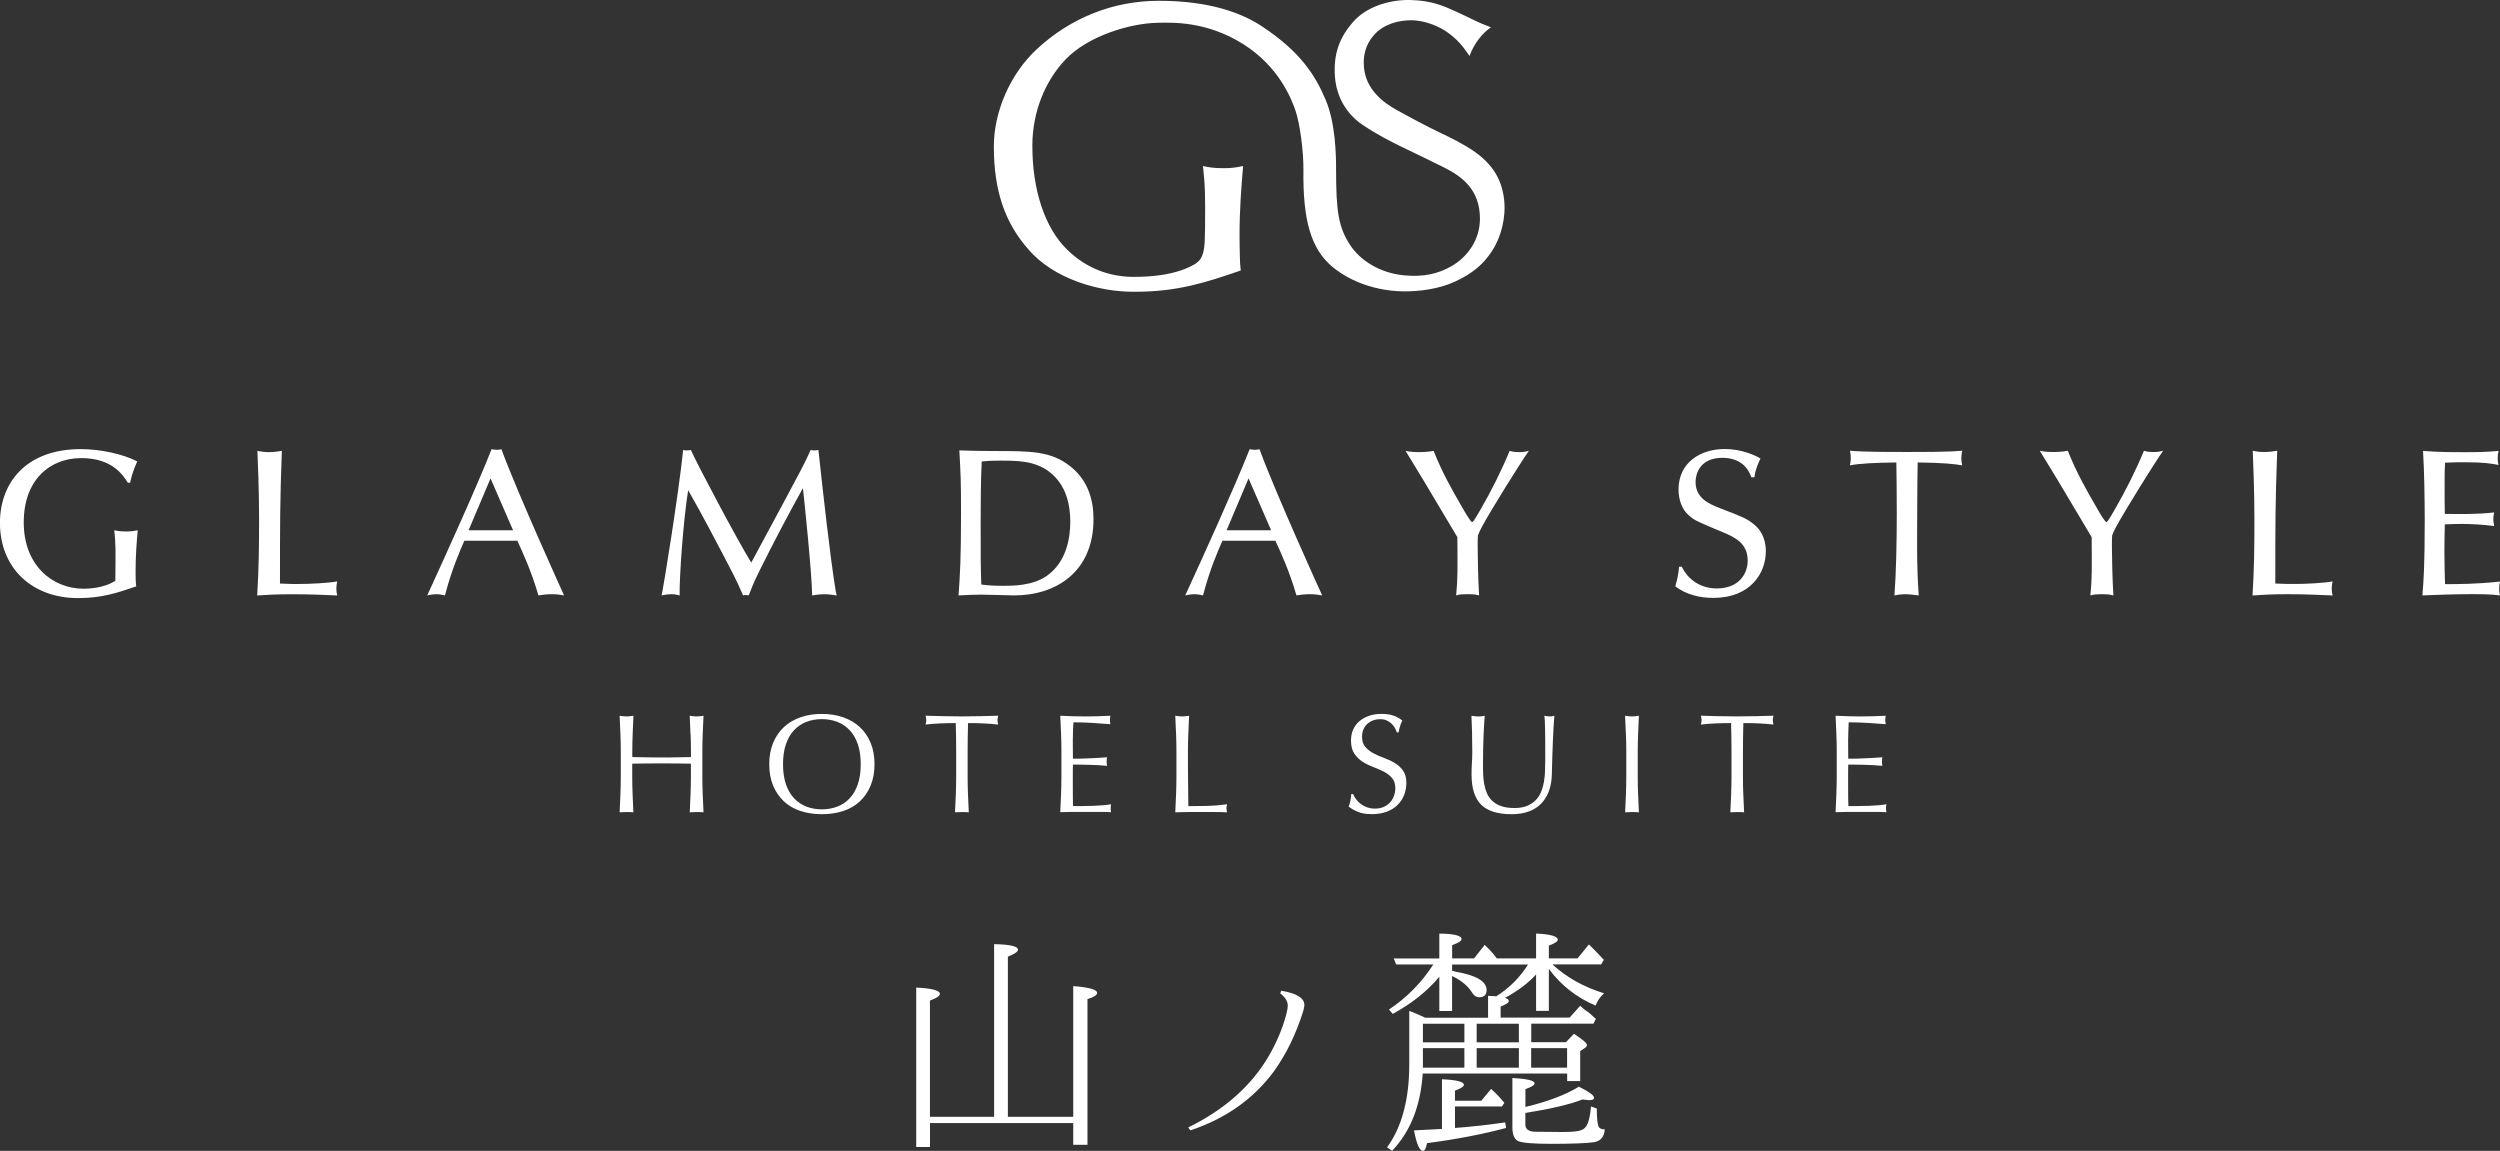 <svg id="Layer_2" xmlns="http://www.w3.org/2000/svg" viewBox="0 0 473.87 218.14"><rect x="0" y="0" width="473.87" height="218.14" fill="#333333" stroke="none"/><defs><style>.cls-1{fill:#fff;stroke-width:0}</style></defs><g id="_レイヤー_1"><path class="cls-1" d="M176.27 211.69h12.16v-32.73c3.02.06 4.53.41 4.53 1.05 0 .37-.64.81-1.92 1.33v30.35h12.39v-24.78c3.02.24 4.53.67 4.53 1.28 0 .43-.61.82-1.83 1.19v27.61h-2.7v-4.11h-27.15v4.53h-2.61v-30.22c2.99.15 4.48.55 4.48 1.19 0 .4-.63.82-1.88 1.28v22.03zM225.21 213.71c6.92-3.38 12.04-7.94 15.36-13.67 1.4-2.44 2.47-4.97 3.2-7.59.21-.82.32-1.42.32-1.78.03-.82-.44-1.61-1.42-2.38l.18-.5c2.99.49 4.45 1.42 4.39 2.79 0 .15-.06.47-.18.96-1.37 4.42-3.25 8.27-5.62 11.57-3.87 5.21-9.14 8.93-15.81 11.15l-.41-.55zM270.08 192.91h11.98v-4.16c.15.03.47.05.96.05.3.03.5.05.59.05 2.5-1.58 4.51-3.6 6.03-6.03h-14.4v1.19c.24.03.47.09.69.18 3.9.67 5.85 1.83 5.85 3.47 0 .91-.47 1.37-1.42 1.37-.52 0-.96-.29-1.32-.87-.79-1.28-2.06-2.33-3.8-3.16v6.63h-2.42v-6.49c-2.26 2.71-5.2 5.06-8.82 7.04l-.73-.82c3.38-2.26 6.19-5.1 8.41-8.55h-7.04l-.46-1.14h8.64v-4.71c2.8.03 4.21.38 4.21 1.05 0 .34-.59.72-1.78 1.14v2.51h4.16l2.01-2.56c.97.91 1.74 1.77 2.29 2.56h7.45v-4.71c2.74.12 4.11.52 4.11 1.19 0 .31-.56.67-1.69 1.1v2.42h5.44l2.15-2.65c.73.7 1.68 1.68 2.83 2.92l-.5.87h-9.23c2.62 2.44 5.88 4.27 9.78 5.48-.76.67-1.29 1.45-1.6 2.33-3.6-1.52-6.55-3.84-8.87-6.95v7.95h-2.42v-6.9c-1.58 1.71-3.55 3.18-5.9 4.43.49.15.73.35.73.59 0 .31-.52.66-1.55 1.05v2.1h13.07l2.01-2.24c.09.09.23.22.41.37.24.21.43.37.55.46.43.24 1.1.79 2.01 1.65l-.46.91h-11.79v3.52h6.58l1.51-1.6c1.65 1.07 2.47 1.78 2.47 2.15 0 .18-.14.37-.41.55l-.87.59v5.67h-2.47v-1.42h-27.38c-.4 6.13-2.33 11-5.8 14.63l-.96-.64c2.8-3.84 4.21-9.1 4.21-15.77v-10.1c1.28.49 2.27.91 2.97 1.28zm5.71 16.82v4.07c3.2-.24 6.37-.59 9.51-1.05l.18 1.05c-4.42 1.19-9.42 2.15-14.99 2.88-.18.97-.44 1.46-.78 1.46-.64 0-1.2-1.29-1.69-3.88 1.37-.06 3.14-.15 5.3-.27v-9.42c2.77.12 4.16.47 4.16 1.05 0 .34-.56.7-1.69 1.1v1.92h4.98l1.87-2.24c.97.88 1.81 1.77 2.51 2.65l-.46.68h-8.91zm-6.08-15.68v3.52h7.86v-3.52h-7.86zm0 4.62v3.7h7.86v-3.7h-7.86zm10.19-4.62v3.52h8v-3.52h-8zm8 4.62h-8v3.7h8v-3.7zm1.23 11.15c4.21-1 7.59-2.29 10.15-3.84 1.92.95 2.88 1.65 2.88 2.1 0 .31-.34.46-1.01.46-.03 0-.43-.05-1.19-.14-2.32.92-5.93 1.77-10.83 2.56v2.19c0 .85.58 1.31 1.74 1.37l5.48.05c2.13 0 3.43-.21 3.89-.64.7-.49 1.14-1.89 1.33-4.21l1.1.41c0 1.83.12 2.99.37 3.48.18.3.56.46 1.14.46-.09 1.37-.75 2.18-1.97 2.42-1.4.21-4.12.32-8.14.32-3.38 0-5.47-.17-6.26-.5-.76-.34-1.14-1.22-1.14-2.65v-9.33c2.8.15 4.21.49 4.21 1.01 0 .34-.58.7-1.74 1.1v3.38zm1.1-11.15v3.7h6.81v-3.7h-6.81zM247.06 32.22c.04-3.43-.64-8.79-1.54-11.37-.73-2.06-3.07-8.23-9.91-12.51-6.93-4.34-13.29-4.08-16.23-4.02-5.17.1-13.22 2.49-17.47 7.02-3.82 4.03-6.23 9.91-6.23 16.28 0 8.36 2.34 15.65 6.73 19.83 3.54 3.4 7.86 5.03 12.46 5.03 3.89 0 6.74-.47 8.95-1.22 1.01-.34 1.88-.74 2.66-1.19.1-.06.2-.13.29-.2 1.37-1 1.62-2.59 1.62-6.03l.02-.03c.07-7.11.01-8.55-.39-12.34 1.15.27 2.17.41 4.01.41 1.7 0 2.58-.21 3.6-.41-.34 4.01-.68 8.16-.68 13.32 0 .4.04 4.16.1 5.06.03.49.07.97.13 1.42-6.7 2.31-12.01 4.03-20 4.03h-.46c-6.3 0-14.94-2.33-19.82-8.07-4.32-4.89-6.52-10.91-6.52-19.47 0-6.44 2.98-13.62 8.11-18.41 6.39-5.95 14.49-9.2 23.14-9.2 9.7 0 15.79 2.33 19.63 4.88 7.2 4.78 10.06 9.2 12.06 14 1.84 4.42 1.93 10.44 1.93 13.03 0 8.1.46 11.04 2.69 14.42 1.83 2.78 5.47 5.28 10.29 5.72 3.61.33 6.32-.3 8.78-1.68 3.24-1.82 5.51-5.14 5.51-9.06 0-5.43-3.26-7.96-6.89-9.76-3.68-1.83-5.86-2.85-8.01-3.9-1.98-.97-4.47-2.21-7.32-4.12-3.08-2.06-5.01-5.36-5.27-9.24-.29-4.24.86-7.36 3.52-10.36 2.53-2.86 6.92-4.16 10.72-4.08 4.11.09 6.42 1.14 8.87 2.26 2.38 1.09 3.84 1.94 6.46 2.92-1.59 1.08-3.19 3.03-4.05 5.43-1.4-2.07-2.41-3.19-4.21-4.5-1.18-.86-3.94-2.27-6.88-2.27-2.34 0-5.17.69-7.04 2.81-1.6 1.82-2.06 3.89-1.89 6.04.34 4.27 3.65 6.74 6.23 8.17 2.47 1.37 3.92 2.13 6.1 3.25 2.69 1.39 4.12 1.88 7.13 3.66 4.73 2.8 6.65 6.02 7.11 10.05.4 3.42-.6 7.2-2.29 9.76-1.63 2.47-3.57 4.19-6.96 5.77-3.14 1.47-6.97 1.93-10.04 1.87-4.65-.09-9.53-1.61-13.13-4.54-4.27-3.49-5.73-9.08-5.62-18.46zM24.24 91.51c-.95-1.51-3.01-4.68-8.84-4.68s-10.9 4-10.9 12.2 5.51 12.56 11.33 12.56c.56 0 3.69 0 6.03-1.5.07-6.3.07-7.01-.2-9.58.67.15 1.26.23 2.33.23.99 0 1.5-.12 2.11-.23-.2 2.33-.4 4.75-.4 7.75 0 .96 0 2.02.12 2.89-3.69 1.27-6.62 2.22-11.02 2.22-8.79 0-14.81-5.74-14.81-14.26 0-7.49 4.83-13.98 15.32-13.98 3.73 0 7.93.91 10.7 2.33-.87 1.87-1.19 3.29-1.34 4.04h-.44zM56.75 110.69c2.02 0 5.34-.16 7.17-.48-.08.36-.16.76-.16 1.31 0 .64.08 1.03.16 1.35-2.58-.08-4.24-.23-8.56-.23-3.48 0-4.47.11-6.61.23.31-5.07.36-9.26.36-14.46s-.24-11.24-.32-12.95c.63.12 1.15.24 2.14.24s1.78-.12 2.49-.24c-.35 10.14-.35 12.84-.35 25.15 1.89.09 2.69.09 3.68.09M88.02 102.49c-.79 1.82-2.37 5.34-3.68 10.37-.47-.08-.87-.23-1.62-.23s-1.23.15-1.74.23c3.52-7.68 9.39-20.59 12.2-27.72.32.04.55.12.99.12.36 0 .55-.04.87-.12 3.05 8.32 11.81 27.57 11.88 27.72-.67-.12-1.34-.23-2.33-.23s-1.78.11-2.53.23c-1.39-4.75-3.01-8.2-4-10.37H88.04zm4.96-11.81l-4.16 9.83h8.43l-4.27-9.83zM152.18 92.54c-2.85 5.15-5.58 10.33-8.2 15.61-1.23 2.5-1.59 3.48-2.06 4.71-.2-.03-.4-.08-.55-.08s-.32.04-.52.08c-.71-1.62-1.14-2.61-1.86-4-2.77-5.35-5.94-11.41-8.55-15.95-.95 5.93-1.67 16.39-1.62 19.95-.64-.15-1-.23-1.51-.23-.79 0-1.5.15-1.9.23.4-1.86 3.17-18.89 4.08-27.56.2.04.44.08.68.08.19 0 .51-.04.79-.08 1.14 2.62 8.91 17.27 11.44 21.34 6.38-11.84 7.09-13.15 9.43-17.58.96-1.86 1.15-2.26 1.82-3.76.28.04.47.08.72.08.19 0 .43-.04.76-.08.9 8.36 2.21 20.12 3.24 26.5.04.28.08.56.24 1.07-1.07-.15-1.51-.23-2.21-.23-1.15 0-1.79.11-2.46.23-.03-4.24-1.62-19.25-1.74-20.31M192.23 112.86c-.4 0-5.27-.15-6.3-.15s-1.97.04-4.24.15c.28-4 .47-6.73.47-15.84 0-5.91-.08-7.41-.32-11.65 2.18.08 4.32.12 6.5.12 7.09 0 10.9 0 14.57 2.93 3.44 2.73 4.36 6.54 4.36 9.98 0 10.03-7.13 14.46-15.05 14.46m6.65-23.45c-2.77-2.1-6.14-2.1-9.31-2.1-1.9 0-2.21.04-3.48.16-.17 3.65-.2 7.69-.2 11.33 0 7.24 0 8.08.12 12 1.35.16 2.34.24 4.24.24 1.7 0 5.5 0 8.2-1.9 3.68-2.61 4.43-7.09 4.43-10.26 0-2.96-.67-6.97-4-9.46M231.71 102.49c-.8 1.82-2.37 5.34-3.68 10.37-.48-.08-.87-.23-1.63-.23s-1.22.15-1.74.23c3.53-7.68 9.39-20.59 12.21-27.72.31.04.55.12.99.12.35 0 .55-.04.87-.12 3.05 8.32 11.8 27.57 11.89 27.72-.68-.12-1.36-.23-2.34-.23-1.03 0-1.79.11-2.54.23-1.38-4.75-3-8.2-4-10.37h-10.02zm4.95-11.81l-4.16 9.83h8.44l-4.28-9.83zM280.35 112.86c-.78-.23-1.46-.23-1.97-.23-1.18 0-1.78.03-2.37.23.31-3.28.28-4.99.23-11.04-6.61-11.13-7.36-12.36-9.82-16.36 1.03.24 2.14.24 2.54.24 1.39 0 2.38-.16 2.78-.24 1.62 4.12 3.6 7.57 5.3 10.5.83 1.47 1.75 3.01 2.02 3.01.23 0 1.29-1.93 1.59-2.41 2.05-3.57 3.91-7.25 5.5-11.1.59.2 1.23.24 1.86.24.76 0 1.15-.08 1.78-.24-1.54 2.18-7.21 11.25-8.91 14.43-.36.64-.55 1.14-.75 1.62-.04.59-.04 1.34-.04 2.17 0 1.48.08 6.07.27 9.19M331.97 90.47c-.52-1.51-1.86-3.69-5.51-3.69-4.32 0-5.07 3.17-5.07 4.56 0 3.13 2.62 4.2 4.64 4.99 4.32 1.67 5.07 1.94 6.46 3.09 1.82 1.47 2.22 3.57 2.22 5.07 0 4.12-2.89 8.84-9.95 8.84-2.62 0-5.15-.63-7.21-2.18.59-2.02.67-3.21.71-3.73h.52c1.15 2.38 3.49 4.12 6.62 4.12 4.16 0 5.87-2.73 5.87-5.27 0-3.21-2.26-4.4-4.91-5.47-4.64-1.94-5.15-2.14-6.22-3.09-1.35-1.11-1.98-3.09-1.98-4.91 0-5.11 4.12-7.69 8.8-7.69 3.09 0 5.79 1.19 6.74 1.82-.32.59-1.03 2.18-1.15 3.53H332zM359.45 87.66c-4.16.04-7.06.2-8.8.55.08-.44.16-.79.16-1.39 0-.63-.08-.99-.16-1.39 2.46.24 7.53.24 10.66.24 3.88 0 8.09 0 10.62-.24-.08.36-.16.79-.16 1.39s.08.95.16 1.39c-1.23-.24-3.69-.51-8.44-.55-.04 2.73-.08 5.51-.08 8.2 0 4.8-.16 11.02.28 17.01-1.35-.2-2.22-.24-2.54-.24-.91 0-1.7.16-2.06.24.32-4.36.44-10.15.44-15.5 0-3.61-.04-7.02-.08-9.71zM400.59 112.87c-.79-.24-1.47-.24-1.98-.24-1.19 0-1.78.04-2.38.24.32-3.29.28-4.99.24-11.06-6.62-11.14-7.37-12.37-9.83-16.37 1.03.24 2.14.24 2.54.24 1.39 0 2.38-.16 2.77-.24 1.63 4.12 3.61 7.57 5.31 10.51.83 1.47 1.74 3.01 2.02 3.01.24 0 1.31-1.94 1.59-2.42 2.06-3.57 3.92-7.25 5.51-11.1.59.2 1.23.24 1.86.24.75 0 1.15-.08 1.78-.24-1.55 2.18-7.21 11.26-8.92 14.43-.36.63-.56 1.15-.75 1.62-.04.59-.04 1.35-.04 2.18 0 1.47.08 6.06.28 9.2zM434.96 110.69c2.02 0 5.35-.16 7.18-.48-.08.36-.16.75-.16 1.31 0 .63.08 1.03.16 1.35-2.58-.08-4.24-.24-8.56-.24-3.49 0-4.48.12-6.62.24.32-5.07.36-9.28.36-14.47s-.24-11.26-.32-12.96c.63.12 1.15.24 2.14.24s1.78-.12 2.5-.24c-.36 10.15-.36 12.84-.36 25.17 1.9.08 2.7.08 3.69.08zM472.76 97.13c-.08.44-.16.79-.16 1.35 0 .44.12.79.16 1.23-2.06-.28-4.44-.4-6.14-.4-1.07 0-2.22.04-3.21.08-.04 1.7-.08 3.49-.08 5.19 0 2.06.08 5.07.12 6.14 2.54 0 5.75 0 10.42-.48-.08.44-.16.79-.16 1.35s.08.87.16 1.27c-1.82-.24-3.69-.24-5.51-.24-3.05 0-6.14.12-9.2.24.24-2.97.44-5.55.44-14.19 0-3.96-.08-9.32-.32-13.2 2.78.24 5.51.24 8.28.24 2.02 0 4-.04 6.03-.24-.08.44-.16.87-.16 1.39 0 .56.08.87.16 1.27-1.47-.28-2.85-.51-6.3-.51-1.43 0-2.14 0-3.84.08-.08 1.55-.08 2.22-.08 4.56 0 2.58 0 3.05.04 5.15 3.13.04 6.26.08 9.35-.28zM130.88 139.12c-.04-1.13-.09-2.28-.15-3.45.23.04.45.07.67.09s.43.04.64.04.43-.01.64-.04.44-.06.67-.09l-.15 3.45c-.04 1.13-.07 2.28-.07 3.45v4.58c0 1.17.02 2.33.07 3.46.04 1.14.09 2.26.15 3.36-.41-.04-.84-.05-1.3-.05s-.9.02-1.31.05l.15-3.36c.04-1.14.07-2.29.07-3.46v-2.4c-.96-.02-1.89-.03-2.78-.04-.9 0-1.82-.01-2.78-.01s-1.89 0-2.78.01c-.9 0-1.83.02-2.78.04v2.4c0 1.17.02 2.33.07 3.46.04 1.14.09 2.26.15 3.36-.41-.04-.84-.05-1.3-.05s-.9.02-1.31.05l.15-3.36c.04-1.14.07-2.29.07-3.46v-4.58c0-1.17-.02-2.32-.07-3.45-.04-1.13-.09-2.28-.15-3.45.23.04.45.07.67.09s.43.04.64.04.43-.01.64-.04.44-.06.67-.09l-.15 3.45c-.04 1.13-.07 2.28-.07 3.45v.93c.96.02 1.89.04 2.78.05.9.02 1.83.03 2.78.03s1.89 0 2.78-.03c.9-.02 1.83-.03 2.78-.05v-.93c0-1.17-.02-2.32-.07-3.45zM145.81 144.86c0-1.51.24-2.85.73-4.04.49-1.18 1.17-2.18 2.05-3 .88-.82 1.93-1.44 3.16-1.86 1.23-.43 2.57-.64 4.02-.64s2.82.21 4.05.64c1.23.43 2.28 1.05 3.16 1.86.88.82 1.56 1.82 2.05 3 .49 1.18.73 2.53.73 4.04s-.24 2.85-.73 4.04c-.49 1.18-1.17 2.18-2.05 3-.88.82-1.93 1.43-3.16 1.83-1.23.4-2.58.6-4.05.6s-2.8-.2-4.02-.6-2.28-1.01-3.16-1.83c-.88-.82-1.56-1.82-2.05-3-.49-1.18-.73-2.53-.73-4.04zm17.34 0c0-1.47-.19-2.75-.56-3.82-.37-1.07-.89-1.96-1.56-2.66-.67-.7-1.45-1.22-2.34-1.56-.9-.34-1.87-.51-2.92-.51s-1.99.17-2.89.51c-.9.34-1.68.86-2.34 1.56-.67.7-1.19 1.59-1.56 2.66-.37 1.07-.56 2.35-.56 3.82s.19 2.75.56 3.82c.37 1.07.89 1.96 1.56 2.66.67.7 1.45 1.22 2.34 1.56.9.34 1.86.51 2.89.51s2.02-.17 2.92-.51c.9-.34 1.68-.86 2.34-1.56.67-.7 1.19-1.59 1.56-2.66.37-1.07.56-2.35.56-3.82zM181.15 137.06c-.46 0-.95 0-1.45.01-.51 0-1.01.03-1.52.05s-.99.06-1.47.09c-.47.04-.89.08-1.27.13.09-.32.13-.6.13-.85 0-.2-.04-.47-.13-.83 1.17.04 2.32.07 3.44.09 1.12.03 2.26.04 3.44.04s2.32-.01 3.44-.04l3.44-.09c-.09.36-.13.64-.13.85 0 .23.04.51.13.83-.37-.05-.79-.1-1.27-.13-.47-.04-.96-.07-1.47-.09-.51-.03-1.01-.04-1.52-.05-.51 0-.99-.01-1.45-.01-.05 1.83-.08 3.67-.08 5.51v4.58c0 1.17.02 2.33.07 3.46.04 1.14.09 2.26.15 3.36-.41-.04-.84-.05-1.31-.05s-.9.02-1.3.05l.15-3.36c.04-1.14.07-2.29.07-3.46v-4.58c0-1.85-.03-3.69-.08-5.51zM201.12 139.08c-.04-1.14-.09-2.27-.15-3.41.8.04 1.59.07 2.38.09.79.03 1.59.04 2.38.04s1.59-.01 2.37-.04l2.37-.09c-.05.27-.08.53-.08.8s.03.53.08.8c-.57-.04-1.09-.07-1.56-.11-.47-.04-.97-.07-1.49-.11-.52-.04-1.1-.07-1.72-.09-.62-.03-1.37-.04-2.24-.04-.02.57-.04 1.11-.07 1.62-.03.52-.04 1.1-.04 1.76 0 .69 0 1.37.01 2.02 0 .66.01 1.16.01 1.49.78 0 1.48 0 2.1-.03.62-.02 1.19-.04 1.7-.07s.99-.05 1.43-.08c.44-.03.85-.06 1.24-.09-.05.27-.08.54-.08.83 0 .27.03.53.08.8-.46-.05-1-.1-1.61-.13-.61-.04-1.23-.06-1.84-.07-.61 0-1.19-.02-1.73-.03-.54 0-.97-.01-1.29-.01 0 .16 0 .33-.01.52 0 .19-.01.42-.01.71v2.64c0 1.01 0 1.85.01 2.5 0 .66.02 1.16.04 1.49h1.87c.68 0 1.34-.01 1.99-.04.65-.03 1.26-.06 1.84-.11.58-.04 1.08-.11 1.51-.2-.04.12-.06.26-.07.41s-.01.29-.01.41c0 .28.03.52.08.69-.8-.04-1.59-.05-2.38-.05h-4.84c-.8 0-1.61.02-2.42.05l.15-3.4c.04-1.13.07-2.28.07-3.45v-4.58c0-1.17-.02-2.33-.07-3.46zM222.92 139.12c-.04-1.13-.09-2.28-.15-3.45.23.04.45.07.67.09s.43.04.64.04.43-.01.64-.04.44-.06.67-.09l-.15 3.45c-.04 1.13-.07 2.28-.07 3.45 0 2.24 0 4.18.03 5.82.02 1.64.04 3.11.05 4.41 1.26 0 2.47-.01 3.62-.04s2.4-.13 3.73-.31c-.09.32-.13.59-.13.8 0 .2.04.44.13.72-.82-.04-1.63-.05-2.45-.05h-4.92c-.79 0-1.61.02-2.46.05l.15-3.36c.04-1.14.07-2.29.07-3.46v-4.58c0-1.17-.02-2.32-.07-3.45zM257.03 151.48c.24.33.53.63.88.89.35.27.75.48 1.21.65.46.17.98.25 1.54.25s1.11-.1 1.59-.31c.47-.2.87-.48 1.2-.83.33-.35.58-.76.76-1.23.18-.47.27-.97.27-1.5 0-.82-.21-1.47-.63-1.94-.42-.48-.94-.88-1.56-1.2-.62-.32-1.29-.61-2.01-.88s-1.39-.6-2.01-1c-.62-.4-1.14-.91-1.56-1.53-.42-.62-.63-1.46-.63-2.5 0-.75.13-1.43.4-2.04.27-.61.65-1.14 1.16-1.58.51-.44 1.12-.79 1.83-1.04s1.51-.37 2.4-.37 1.59.1 2.21.31c.62.2 1.2.52 1.73.95-.16.3-.29.62-.4.96-.11.34-.21.76-.32 1.28h-.32c-.09-.25-.21-.52-.36-.81s-.36-.56-.61-.81c-.26-.25-.56-.46-.92-.63-.36-.17-.78-.25-1.28-.25s-.96.08-1.37.24-.78.39-1.09.68c-.31.29-.55.64-.72 1.05-.17.41-.25.85-.25 1.33 0 .83.21 1.49.63 1.97s.94.88 1.56 1.21c.62.33 1.29.62 2.01.88.72.26 1.39.57 2.01.95.62.37 1.14.85 1.56 1.44.42.59.63 1.37.63 2.34 0 .82-.15 1.59-.44 2.32-.29.73-.72 1.36-1.28 1.9-.56.54-1.24.96-2.05 1.25s-1.73.44-2.76.44c-1.1 0-1.99-.15-2.68-.44s-1.26-.63-1.72-1c.16-.41.27-.78.33-1.11s.12-.75.17-1.27h.32c.14.32.33.64.57.97zM292.9 144.33c0-2.52 0-4.47-.03-5.84-.02-1.37-.06-2.31-.13-2.82.19.04.38.07.56.09s.36.04.53.04c.23 0 .5-.04.8-.13-.05.62-.11 1.36-.16 2.23-.05.86-.1 1.78-.13 2.77-.04.99-.07 2-.11 3.04-.04 1.04-.06 2.05-.08 3.02-.02 1.19-.2 2.26-.55 3.2-.35.94-.84 1.74-1.48 2.4-.64.66-1.43 1.16-2.36 1.49-.93.34-2 .51-3.21.51-2.67 0-4.6-.6-5.81-1.81s-1.81-3.12-1.81-5.73c0-.83.02-1.58.07-2.22.04-.65.07-1.31.07-1.99 0-1.49-.02-2.82-.05-3.97-.04-1.16-.07-2.13-.11-2.93.21.04.44.07.69.09s.48.04.69.04c.2 0 .39-.01.57-.04s.38-.06.57-.09c-.04.39-.07.9-.11 1.53-.04.63-.07 1.34-.11 2.14-.04.8-.06 1.66-.08 2.58-.02.92-.03 1.88-.03 2.88 0 .6 0 1.23.03 1.88.02.65.08 1.28.19 1.89.11.61.28 1.2.52 1.76s.58 1.05 1.03 1.47c.44.42 1 .75 1.68.99s1.51.36 2.5.36 1.8-.14 2.46-.43c.67-.28 1.21-.66 1.64-1.12.43-.46.76-.99 1-1.6.24-.6.41-1.23.52-1.89.11-.66.17-1.31.19-1.97.02-.66.03-1.26.03-1.81zM308.18 139.12c-.04-1.13-.09-2.28-.15-3.45.23.04.45.07.67.09s.43.04.64.04.43-.01.64-.04.44-.06.67-.09l-.15 3.45c-.04 1.13-.07 2.28-.07 3.45v4.58c0 1.17.02 2.33.07 3.46.04 1.14.09 2.26.15 3.36-.41-.04-.84-.05-1.3-.05s-.9.02-1.31.05l.15-3.36c.04-1.14.07-2.29.07-3.46v-4.58c0-1.17-.02-2.32-.07-3.45zM328.11 137.06c-.46 0-.95 0-1.45.01-.51 0-1.01.03-1.52.05s-.99.06-1.47.09c-.47.04-.89.08-1.27.13.09-.32.13-.6.13-.85 0-.2-.04-.47-.13-.83 1.17.04 2.32.07 3.44.09 1.12.03 2.26.04 3.44.04s2.32-.01 3.44-.04l3.44-.09c-.09.36-.13.64-.13.85 0 .23.04.51.13.83-.37-.05-.79-.1-1.27-.13-.47-.04-.96-.07-1.47-.09-.51-.03-1.01-.04-1.52-.05-.51 0-.99-.01-1.45-.01-.05 1.83-.08 3.67-.08 5.51v4.58c0 1.17.02 2.33.07 3.46.04 1.14.09 2.26.15 3.36-.41-.04-.84-.05-1.31-.05s-.9.02-1.3.05l.15-3.36c.04-1.14.07-2.29.07-3.46v-4.58c0-1.85-.03-3.69-.08-5.51zM348.08 139.08c-.04-1.14-.09-2.27-.15-3.41.8.04 1.59.07 2.38.09.79.03 1.59.04 2.38.04s1.59-.01 2.37-.04l2.37-.09c-.05.27-.08.53-.08.8s.03.53.08.8c-.57-.04-1.09-.07-1.56-.11-.47-.04-.97-.07-1.49-.11-.52-.04-1.1-.07-1.72-.09-.62-.03-1.37-.04-2.24-.04-.02.57-.04 1.11-.07 1.62-.03.52-.04 1.1-.04 1.76 0 .69 0 1.37.01 2.02 0 .66.01 1.16.01 1.49.78 0 1.48 0 2.1-.03.62-.02 1.19-.04 1.7-.07s.99-.05 1.43-.08c.44-.03.85-.06 1.24-.09-.05.27-.08.54-.08.83 0 .27.03.53.08.8-.46-.05-1-.1-1.61-.13-.61-.04-1.23-.06-1.84-.07-.61 0-1.19-.02-1.73-.03-.54 0-.97-.01-1.29-.01 0 .16 0 .33-.01.52 0 .19-.01.42-.01.71v2.64c0 1.01 0 1.85.01 2.5 0 .66.02 1.16.04 1.49h1.87c.68 0 1.34-.01 1.99-.04.65-.03 1.26-.06 1.84-.11.58-.04 1.08-.11 1.51-.2-.04.12-.06.26-.07.41s-.01.29-.01.41c0 .28.03.52.08.69-.8-.04-1.59-.05-2.38-.05h-4.84c-.8 0-1.61.02-2.42.05l.15-3.4c.04-1.13.07-2.28.07-3.45v-4.58c0-1.17-.02-2.33-.07-3.46z"/></g></svg>